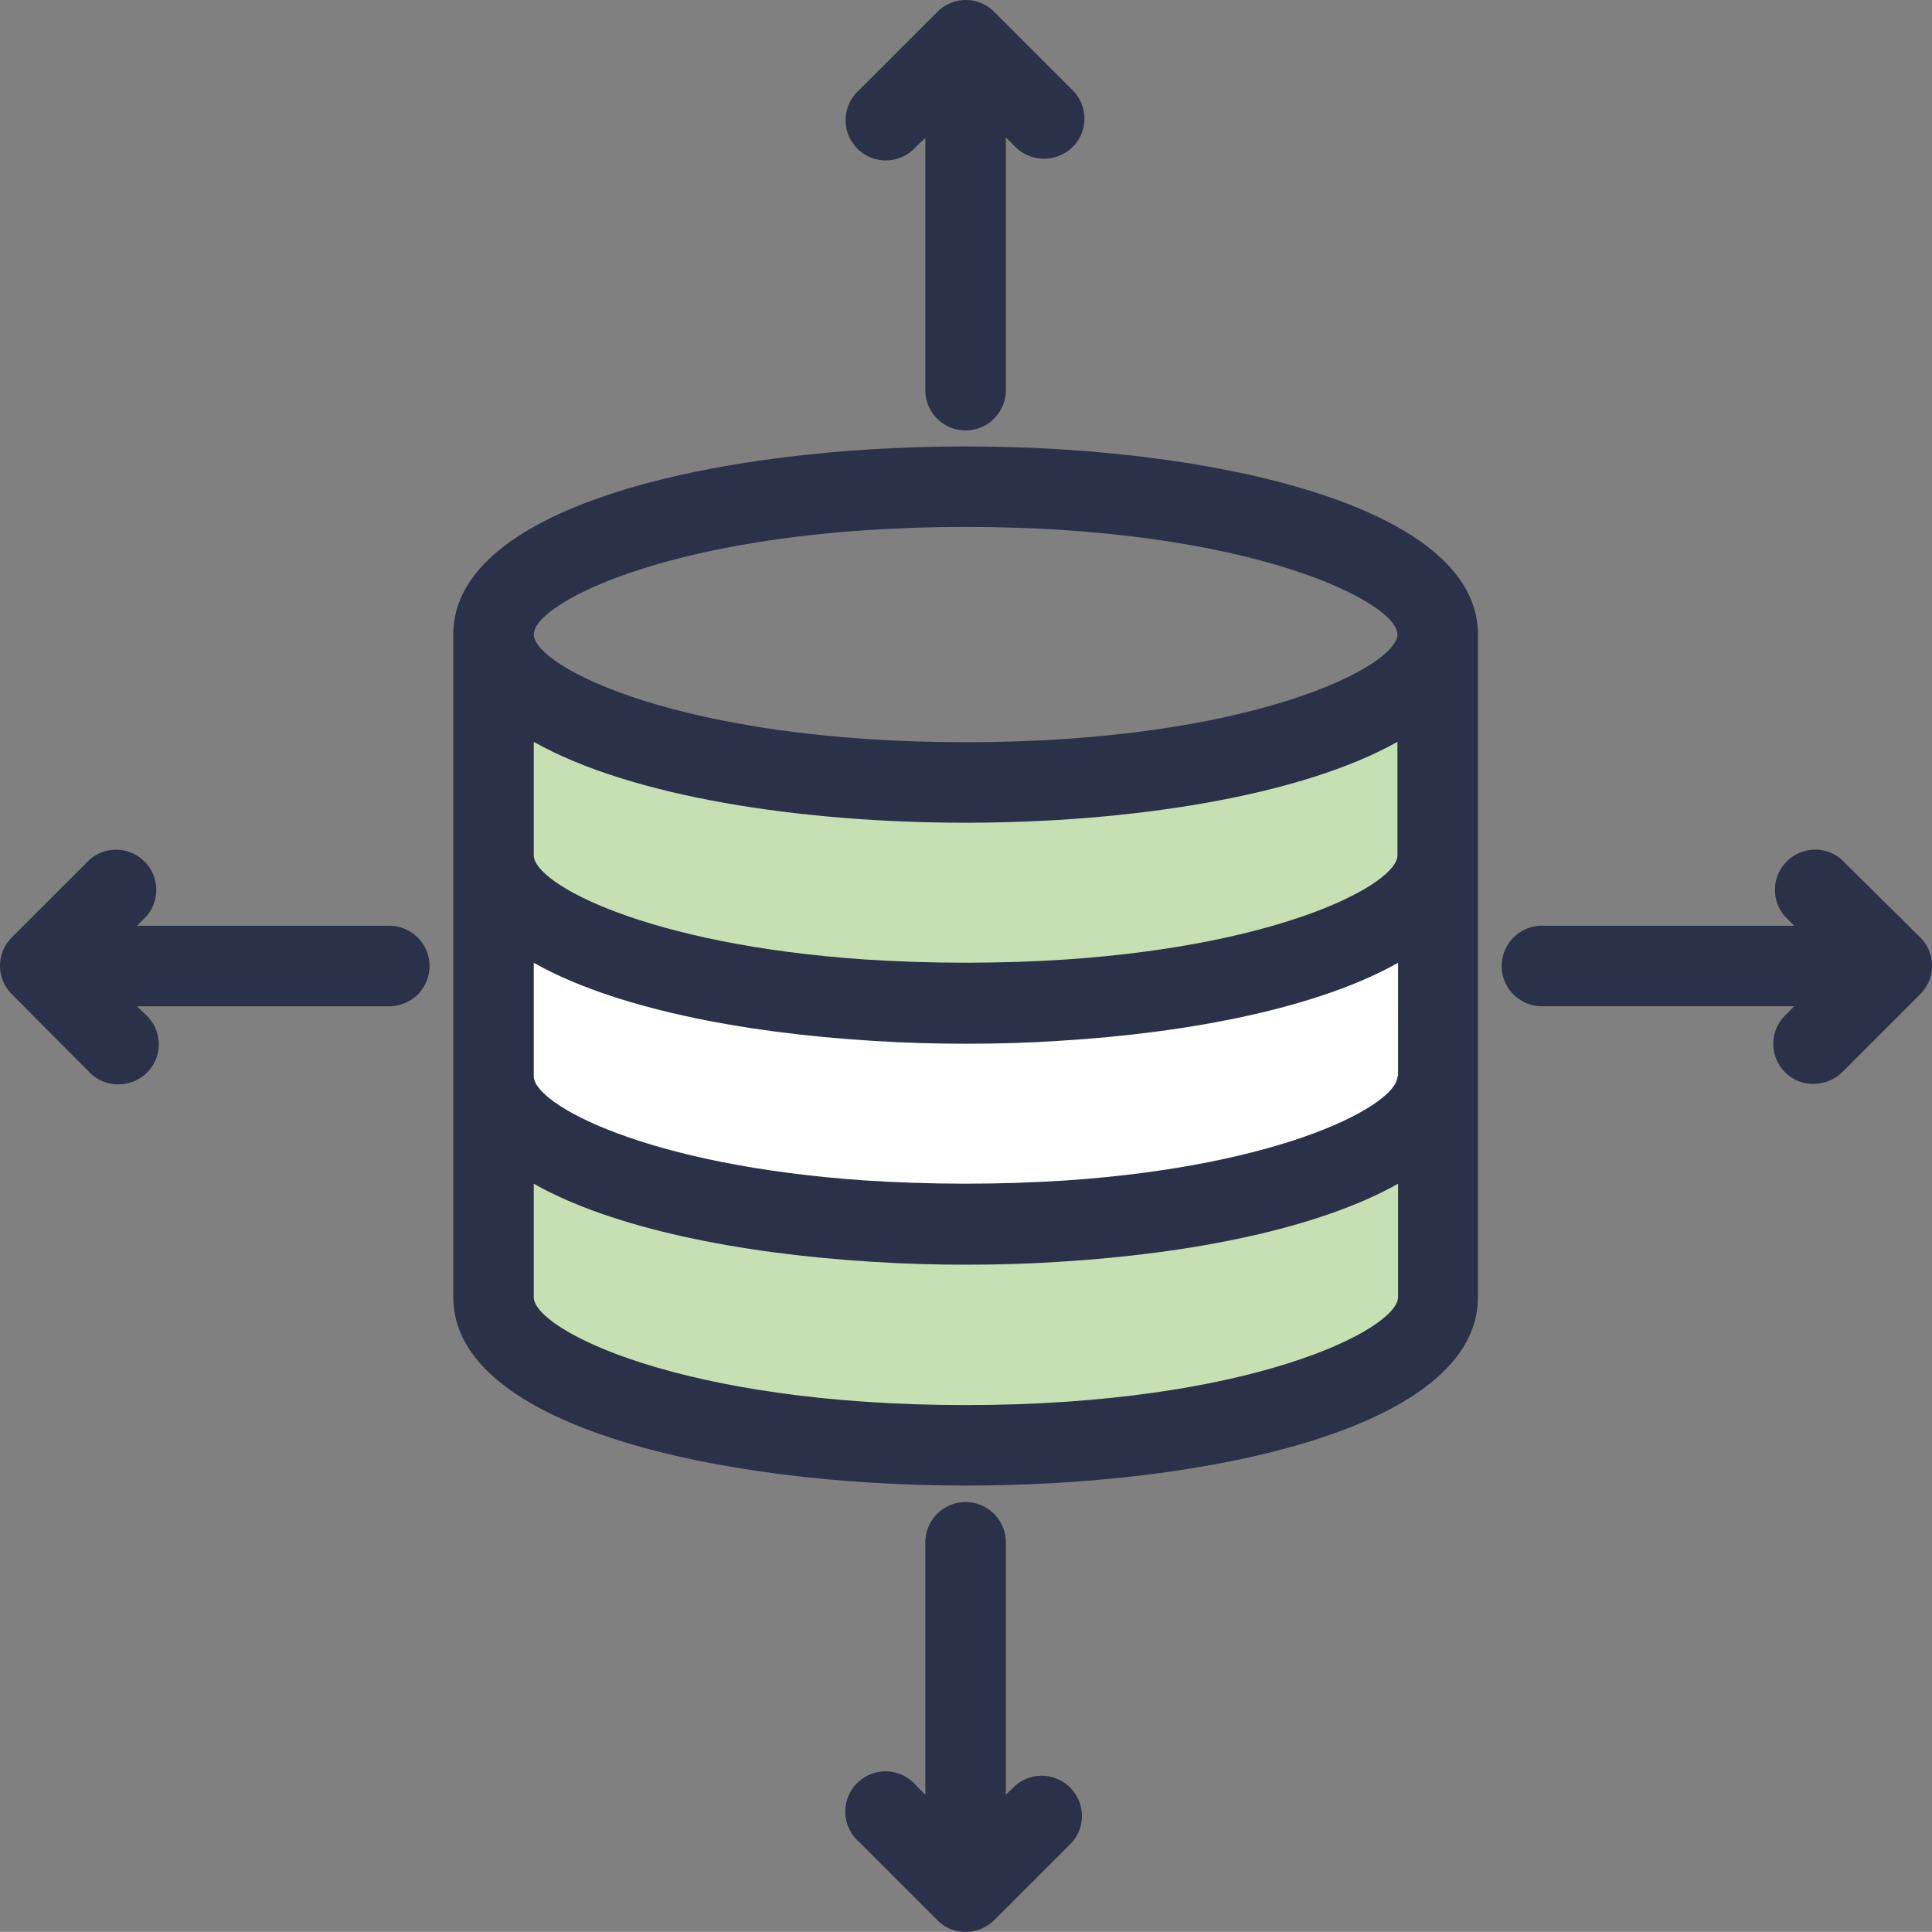 <svg xmlns="http://www.w3.org/2000/svg" width="67.212" height="67.208" viewBox="0 0 67.212 67.208">
  <rect x="0" y="0" width="67.212" height="67.208" fill="#808080" stroke="none"/>
  <g id="amazon_rd" data-name="amazon rd" transform="translate(-1444.007 -2401.377)">
    <path id="Path_3248" data-name="Path 3248" d="M0,0A54.432,54.432,0,0,0,15.833,2.766,58.152,58.152,0,0,0,32,0V21.609S23.833,25.57,15.833,25.57,0,21.609,0,21.609Z" transform="translate(1462 2426)" fill="#c7e0b3"/>
    <path id="Path_3249" data-name="Path 3249" d="M0,0A144.011,144.011,0,0,0,15.833.991,154.281,154.281,0,0,0,32,0V7.746a108.578,108.578,0,0,1-16.167,1.42A101.4,101.4,0,0,1,0,7.746Z" transform="translate(1462 2434.526)" fill="#fff"/>
    <g id="Group_1455" data-name="Group 1455">
      <path id="Path_3243" data-name="Path 3243" d="M35.093,17.09c-8.583,0-17.823,2.044-17.823,6.538h0v23.06c0,4.494,9.241,6.552,17.823,6.552S52.917,51.2,52.917,46.688V23.628h0C52.917,19.148,43.676,17.09,35.093,17.09ZM50.117,39c0,.98-3.92,3.108-11.537,3.626-1.092.07-2.254.112-3.486.112s-2.408-.042-3.486-.112C23.991,42.11,20.07,39.982,20.07,39V35.053c2.744,1.554,7.183,2.436,11.8,2.716,1.078.07,2.156.1,3.234.1s2.156-.028,3.234-.1c4.62-.28,9.045-1.162,11.8-2.716V39Zm0-7.687c0,.98-3.92,3.108-11.537,3.626-1.092.07-2.254.112-3.486.112s-2.408-.042-3.486-.112C23.991,34.423,20.07,32.3,20.07,31.315V27.367c3.388,1.918,9.339,2.814,15.023,2.814s11.635-.91,15.023-2.814v3.948ZM35.093,19.89c9.913,0,15.023,2.618,15.023,3.738s-5.11,3.752-15.023,3.752S20.07,24.749,20.07,23.628,25.181,19.89,35.093,19.89Zm0,30.55c-9.913,0-15.023-2.632-15.023-3.752V42.74c2.744,1.554,7.183,2.436,11.8,2.716,1.078.07,2.156.1,3.234.1s2.156-.028,3.234-.1c4.62-.28,9.045-1.162,11.8-2.716v3.948C50.117,47.808,45.006,50.44,35.093,50.44Z" transform="translate(1442.506 2399.818)" fill="#2b3149"/>
      <path id="Path_3244" data-name="Path 3244" d="M55.137,27.467a1.4,1.4,0,0,0-1.974,1.974l.336.336H44.72a1.4,1.4,0,1,0,0,2.8H53.5l-.322.322a1.394,1.394,0,0,0,0,1.974,1.375,1.375,0,0,0,.994.406,1.434,1.434,0,0,0,.994-.406l2.716-2.716a1.394,1.394,0,0,0,0-1.974Z" transform="translate(1452.929 2403.806)" fill="#2b3149"/>
      <path id="Path_3245" data-name="Path 3245" d="M9.133,34.888a1.375,1.375,0,0,0,.994.406,1.434,1.434,0,0,0,.994-.406,1.394,1.394,0,0,0,0-1.974l-.35-.336H19.55a1.4,1.4,0,1,0,0-2.8H10.771l.336-.336a1.4,1.4,0,0,0-1.974-1.974L6.417,30.183a1.394,1.394,0,0,0,0,1.974Z" transform="translate(1438 2403.806)" fill="#2b3149"/>
      <path id="Path_3246" data-name="Path 3246" d="M31.173,43.32a1.4,1.4,0,0,0-1.4,1.4V53.5l-.322-.322a1.4,1.4,0,1,0-1.974,1.974l2.716,2.716a1.377,1.377,0,0,0,.98.406,1.434,1.434,0,0,0,.994-.406l2.716-2.716a1.4,1.4,0,0,0-1.974-1.974l-.336.322V44.72A1.4,1.4,0,0,0,31.173,43.32Z" transform="translate(1446.426 2410.312)" fill="#2b3149"/>
      <path id="Path_3247" data-name="Path 3247" d="M32.167,6.407a1.394,1.394,0,0,0-1.974,0L27.477,9.123A1.4,1.4,0,1,0,29.451,11.1l.322-.308v8.779a1.4,1.4,0,0,0,2.8,0V10.775l.336.336a1.375,1.375,0,0,0,.994.406,1.434,1.434,0,0,0,.994-.406,1.394,1.394,0,0,0,0-1.974Z" transform="translate(1446.426 2395.38)" fill="#2b3149"/>
    </g>
  </g>
</svg>
